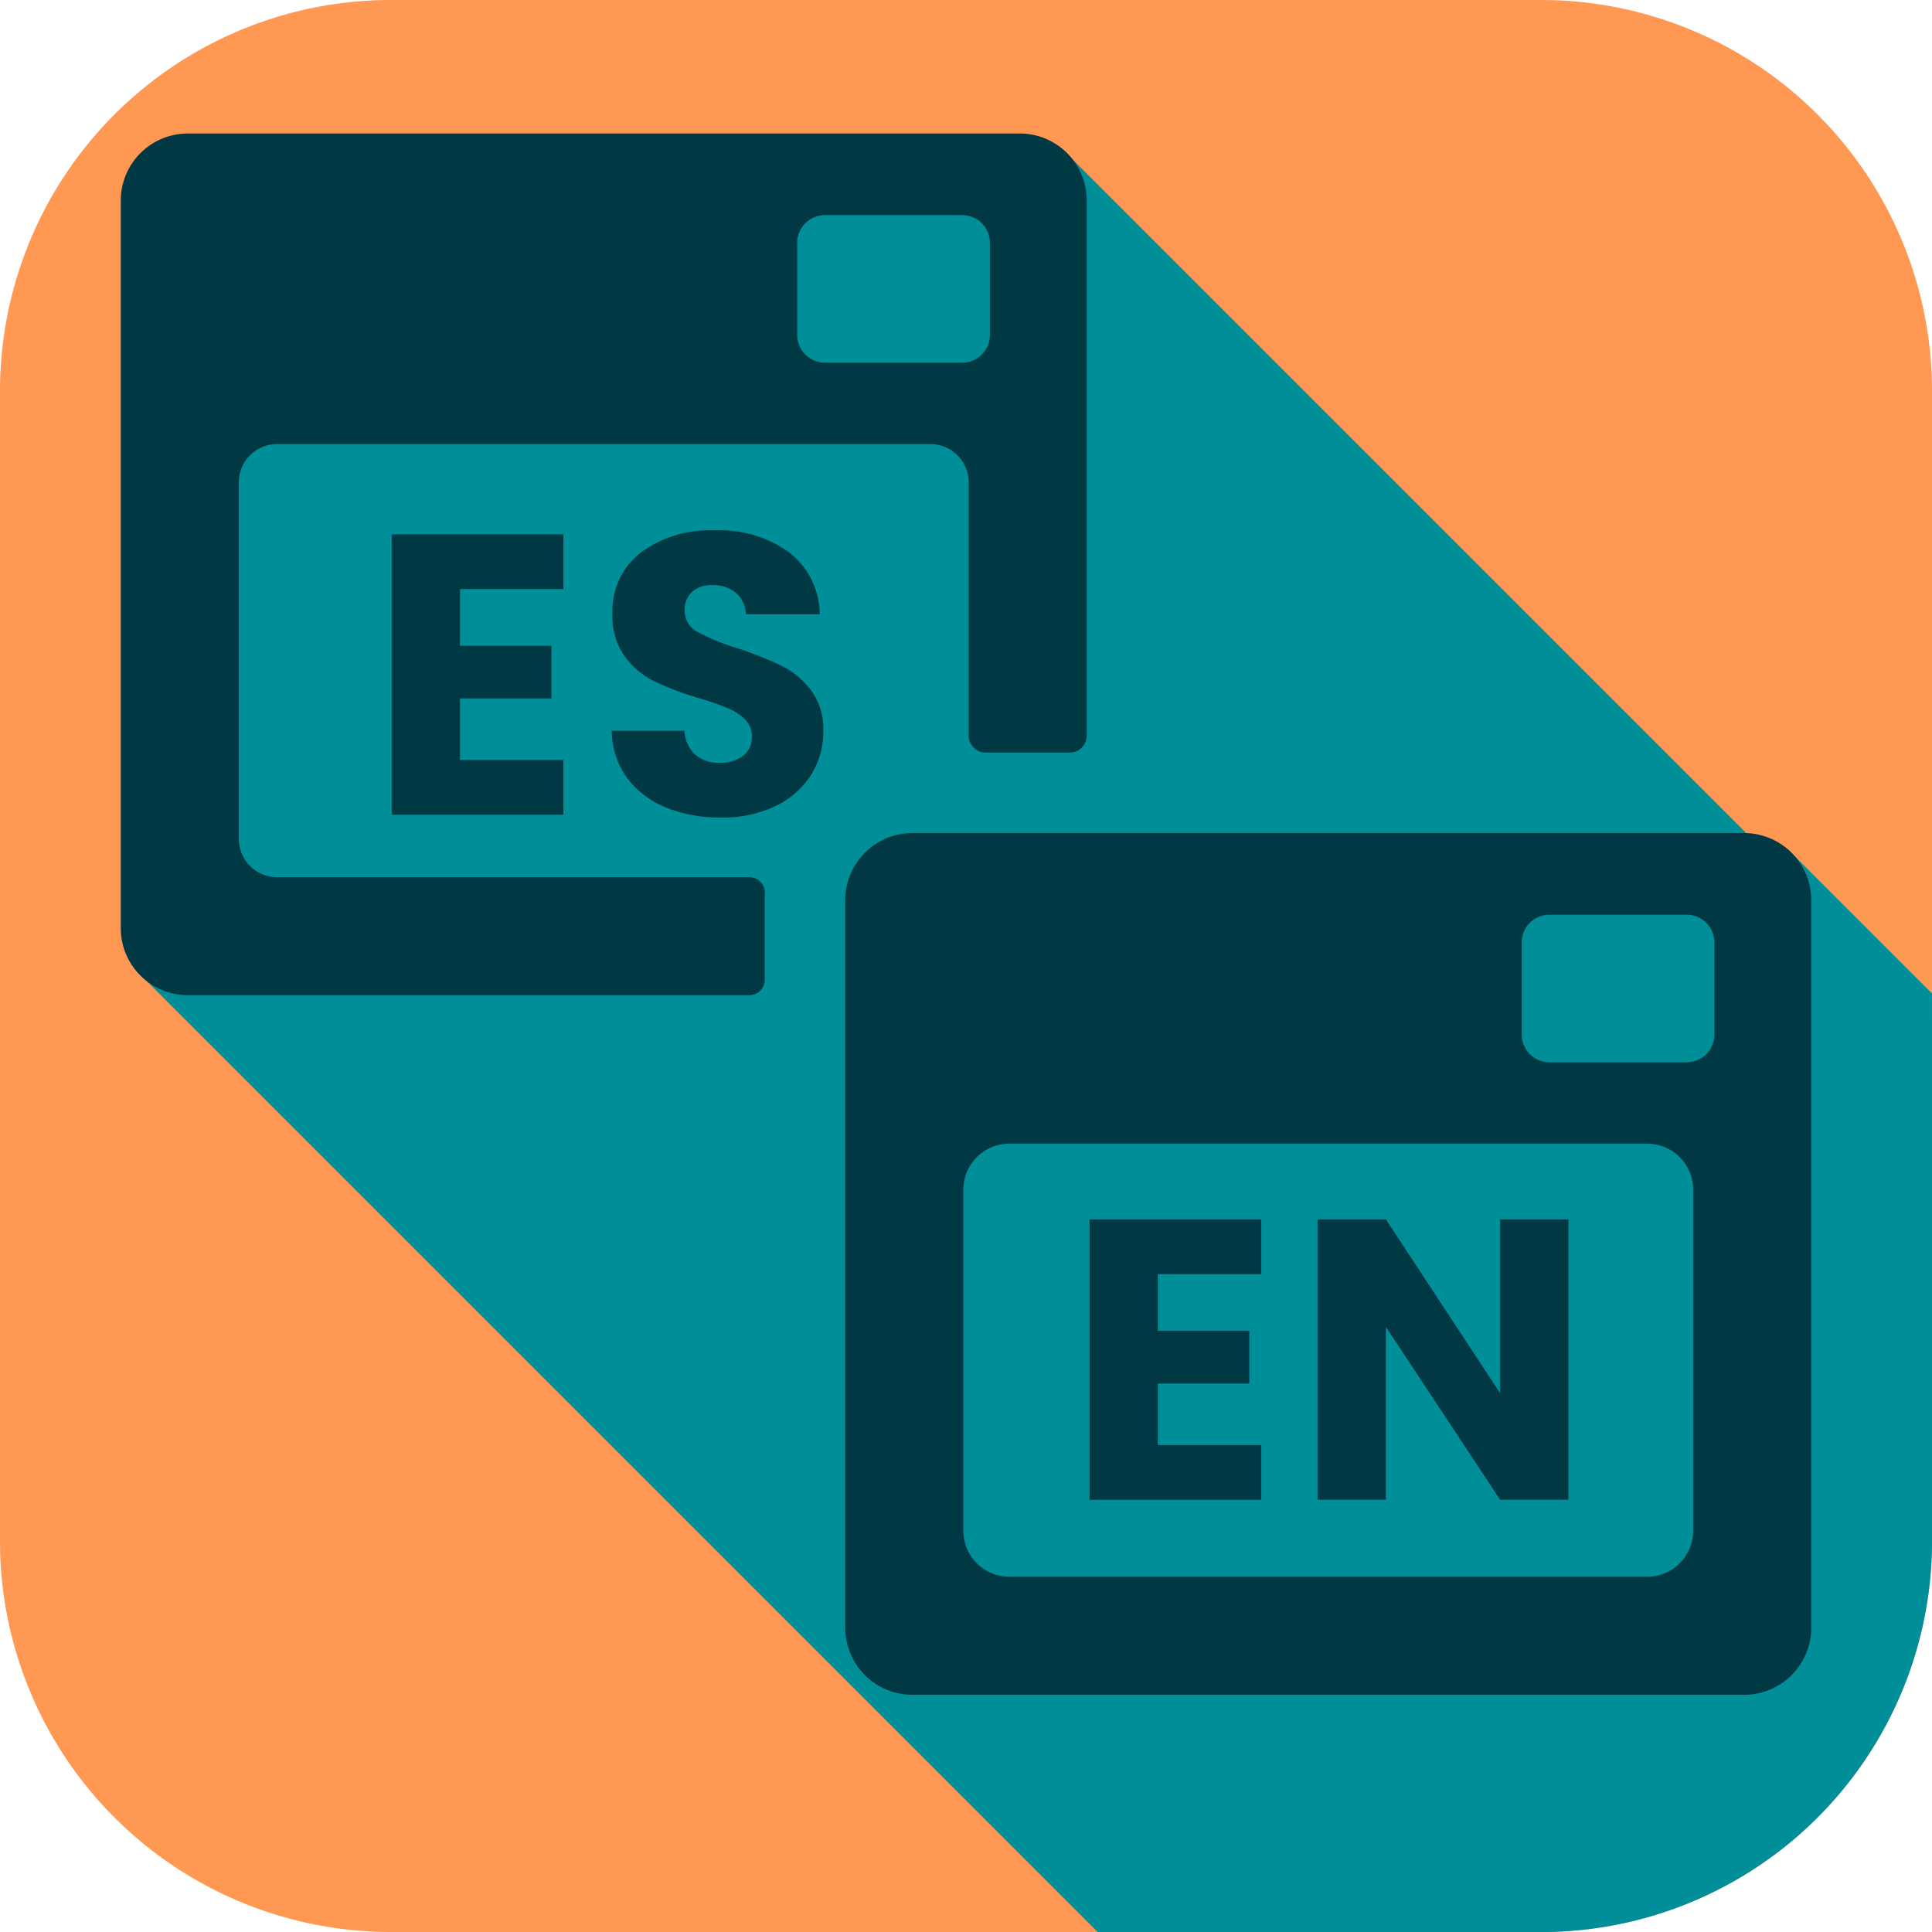 <svg id="Group_606" data-name="Group 606" xmlns="http://www.w3.org/2000/svg" xmlns:xlink="http://www.w3.org/1999/xlink" width="180" height="180" viewBox="0 0 180 180">
  <defs>
    <clipPath id="clip-path">
      <rect id="Rectangle_1751" data-name="Rectangle 1751" width="180" height="180" fill="none"/>
    </clipPath>
  </defs>
  <g id="Group_317" data-name="Group 317" clip-path="url(#clip-path)">
    <path id="Path_703" data-name="Path 703" d="M180,36.415V143.583A36.416,36.416,0,0,1,143.585,180H36.417A36.418,36.418,0,0,1,0,143.583V36.415A36.417,36.417,0,0,1,36.417,0H143.585A36.415,36.415,0,0,1,180,36.415" fill="#ff9852"/>
    <path id="Path_704" data-name="Path 704" d="M446.175,136.85V157.5L354.9,66.228,365.227,55.9l66.313,66.313Z" transform="translate(-266.175 -41.925)" fill="#008e99"/>
    <path id="Path_705" data-name="Path 705" d="M163.36,422.662H142.705L53.92,333.877,64.248,323.55Z" transform="translate(-40.44 -242.662)" fill="#008e99"/>
    <path id="Path_706" data-name="Path 706" d="M648.652,329.885V350.54L624.87,326.758,635.2,316.43Z" transform="translate(-468.653 -237.322)" fill="#008e99"/>
    <path id="Path_707" data-name="Path 707" d="M230.123,161.352v37.625A36.416,36.416,0,0,1,193.708,235.4H163.4l-79.525-75.49-15.745-17.82-1.3-1.47,3.262-60.228,74.52-6.455.843-.073L210.3,140.87Z" transform="translate(-50.122 -55.395)" fill="#008e99"/>
    <path id="Path_708" data-name="Path 708" d="M128.748,49.75h-77.5A6.252,6.252,0,0,0,45,56v67.78a6.252,6.252,0,0,0,6.252,6.253h52.3A1.449,1.449,0,0,0,105,128.586v-7.4q0-.316.014-.629a1.448,1.448,0,0,0-1.446-1.518h-44A3.571,3.571,0,0,1,56,115.464V82.256a3.571,3.571,0,0,1,3.571-3.571h60.858A3.571,3.571,0,0,1,124,82.256v23.592a1.582,1.582,0,0,0,1.582,1.582h7.837A1.582,1.582,0,0,0,135,105.848V56a6.252,6.252,0,0,0-6.252-6.253" transform="translate(-33.75 -37.312)" fill="#003944"/>
    <path id="Path_709" data-name="Path 709" d="M297.094,82.753V91.33a2.585,2.585,0,0,0,2.585,2.585h12.785a2.585,2.585,0,0,0,2.585-2.585V82.753a2.585,2.585,0,0,0-2.585-2.585H299.679a2.585,2.585,0,0,0-2.585,2.585" transform="translate(-222.82 -60.126)" fill="#008e99"/>
    <path id="Path_710" data-name="Path 710" d="M152.333,204.222v5.284h8.521v4.912h-8.521v5.73h9.637v5.1h-16V199.124h16v5.1Z" transform="translate(-109.478 -149.343)" fill="#003944"/>
    <path id="Path_711" data-name="Path 711" d="M233.039,223.46a8.364,8.364,0,0,1-3.628-2.753,7.517,7.517,0,0,1-1.432-4.391h6.772a3.281,3.281,0,0,0,1,2.214,3.228,3.228,0,0,0,2.233.763,3.492,3.492,0,0,0,2.233-.651,2.178,2.178,0,0,0,.818-1.8,2.137,2.137,0,0,0-.651-1.6,5.265,5.265,0,0,0-1.6-1.042,25.883,25.883,0,0,0-2.7-.93,29.328,29.328,0,0,1-4.13-1.563,7.625,7.625,0,0,1-2.754-2.307,6.428,6.428,0,0,1-1.154-3.982,6.845,6.845,0,0,1,2.642-5.712,10.856,10.856,0,0,1,6.884-2.065,10.982,10.982,0,0,1,6.958,2.065,7.393,7.393,0,0,1,2.828,5.749h-6.884a2.7,2.7,0,0,0-.93-1.991,3.278,3.278,0,0,0-2.2-.725,2.736,2.736,0,0,0-1.861.614,2.216,2.216,0,0,0-.707,1.767,2.19,2.19,0,0,0,1.191,1.972,19.473,19.473,0,0,0,3.721,1.526,34.53,34.53,0,0,1,4.112,1.637,7.839,7.839,0,0,1,2.735,2.27,6.08,6.08,0,0,1,1.154,3.833,7.521,7.521,0,0,1-1.135,4.056,7.951,7.951,0,0,1-3.293,2.9,11.269,11.269,0,0,1-5.1,1.079,13.431,13.431,0,0,1-5.135-.93" transform="translate(-170.984 -148.227)" fill="#003944"/>
    <path id="Path_712" data-name="Path 712" d="M398.747,310.47H321.253a6.25,6.25,0,0,0-5.873,4.1,6.179,6.179,0,0,0-.38,2.148V384.5a6.252,6.252,0,0,0,6.253,6.253h77.495A6.252,6.252,0,0,0,405,384.5V316.722a6.252,6.252,0,0,0-6.253-6.252M326,375.463v-31.77a4.289,4.289,0,0,1,4.289-4.289h59.422A4.289,4.289,0,0,1,394,343.693v31.77a4.289,4.289,0,0,1-4.289,4.289H330.289A4.289,4.289,0,0,1,326,375.463" transform="translate(-236.25 -232.853)" fill="#003944"/>
    <path id="Path_713" data-name="Path 713" d="M567.094,343.469v8.578a2.585,2.585,0,0,0,2.585,2.585h12.785a2.585,2.585,0,0,0,2.585-2.585v-8.578a2.585,2.585,0,0,0-2.585-2.584H569.679a2.585,2.585,0,0,0-2.585,2.584" transform="translate(-425.32 -255.663)" fill="#008e99"/>
    <path id="Path_714" data-name="Path 714" d="M412.4,459.532v5.284h8.521v4.912H412.4v5.73h9.637v5.1h-16V454.434h16v5.1Z" transform="translate(-304.529 -340.826)" fill="#003944"/>
    <path id="Path_715" data-name="Path 715" d="M514.391,480.556h-6.363l-10.642-16.112v16.112h-6.363V454.434h6.363l10.642,16.186V454.434h6.363Z" transform="translate(-368.267 -340.826)" fill="#003944"/>
  </g>
</svg>
